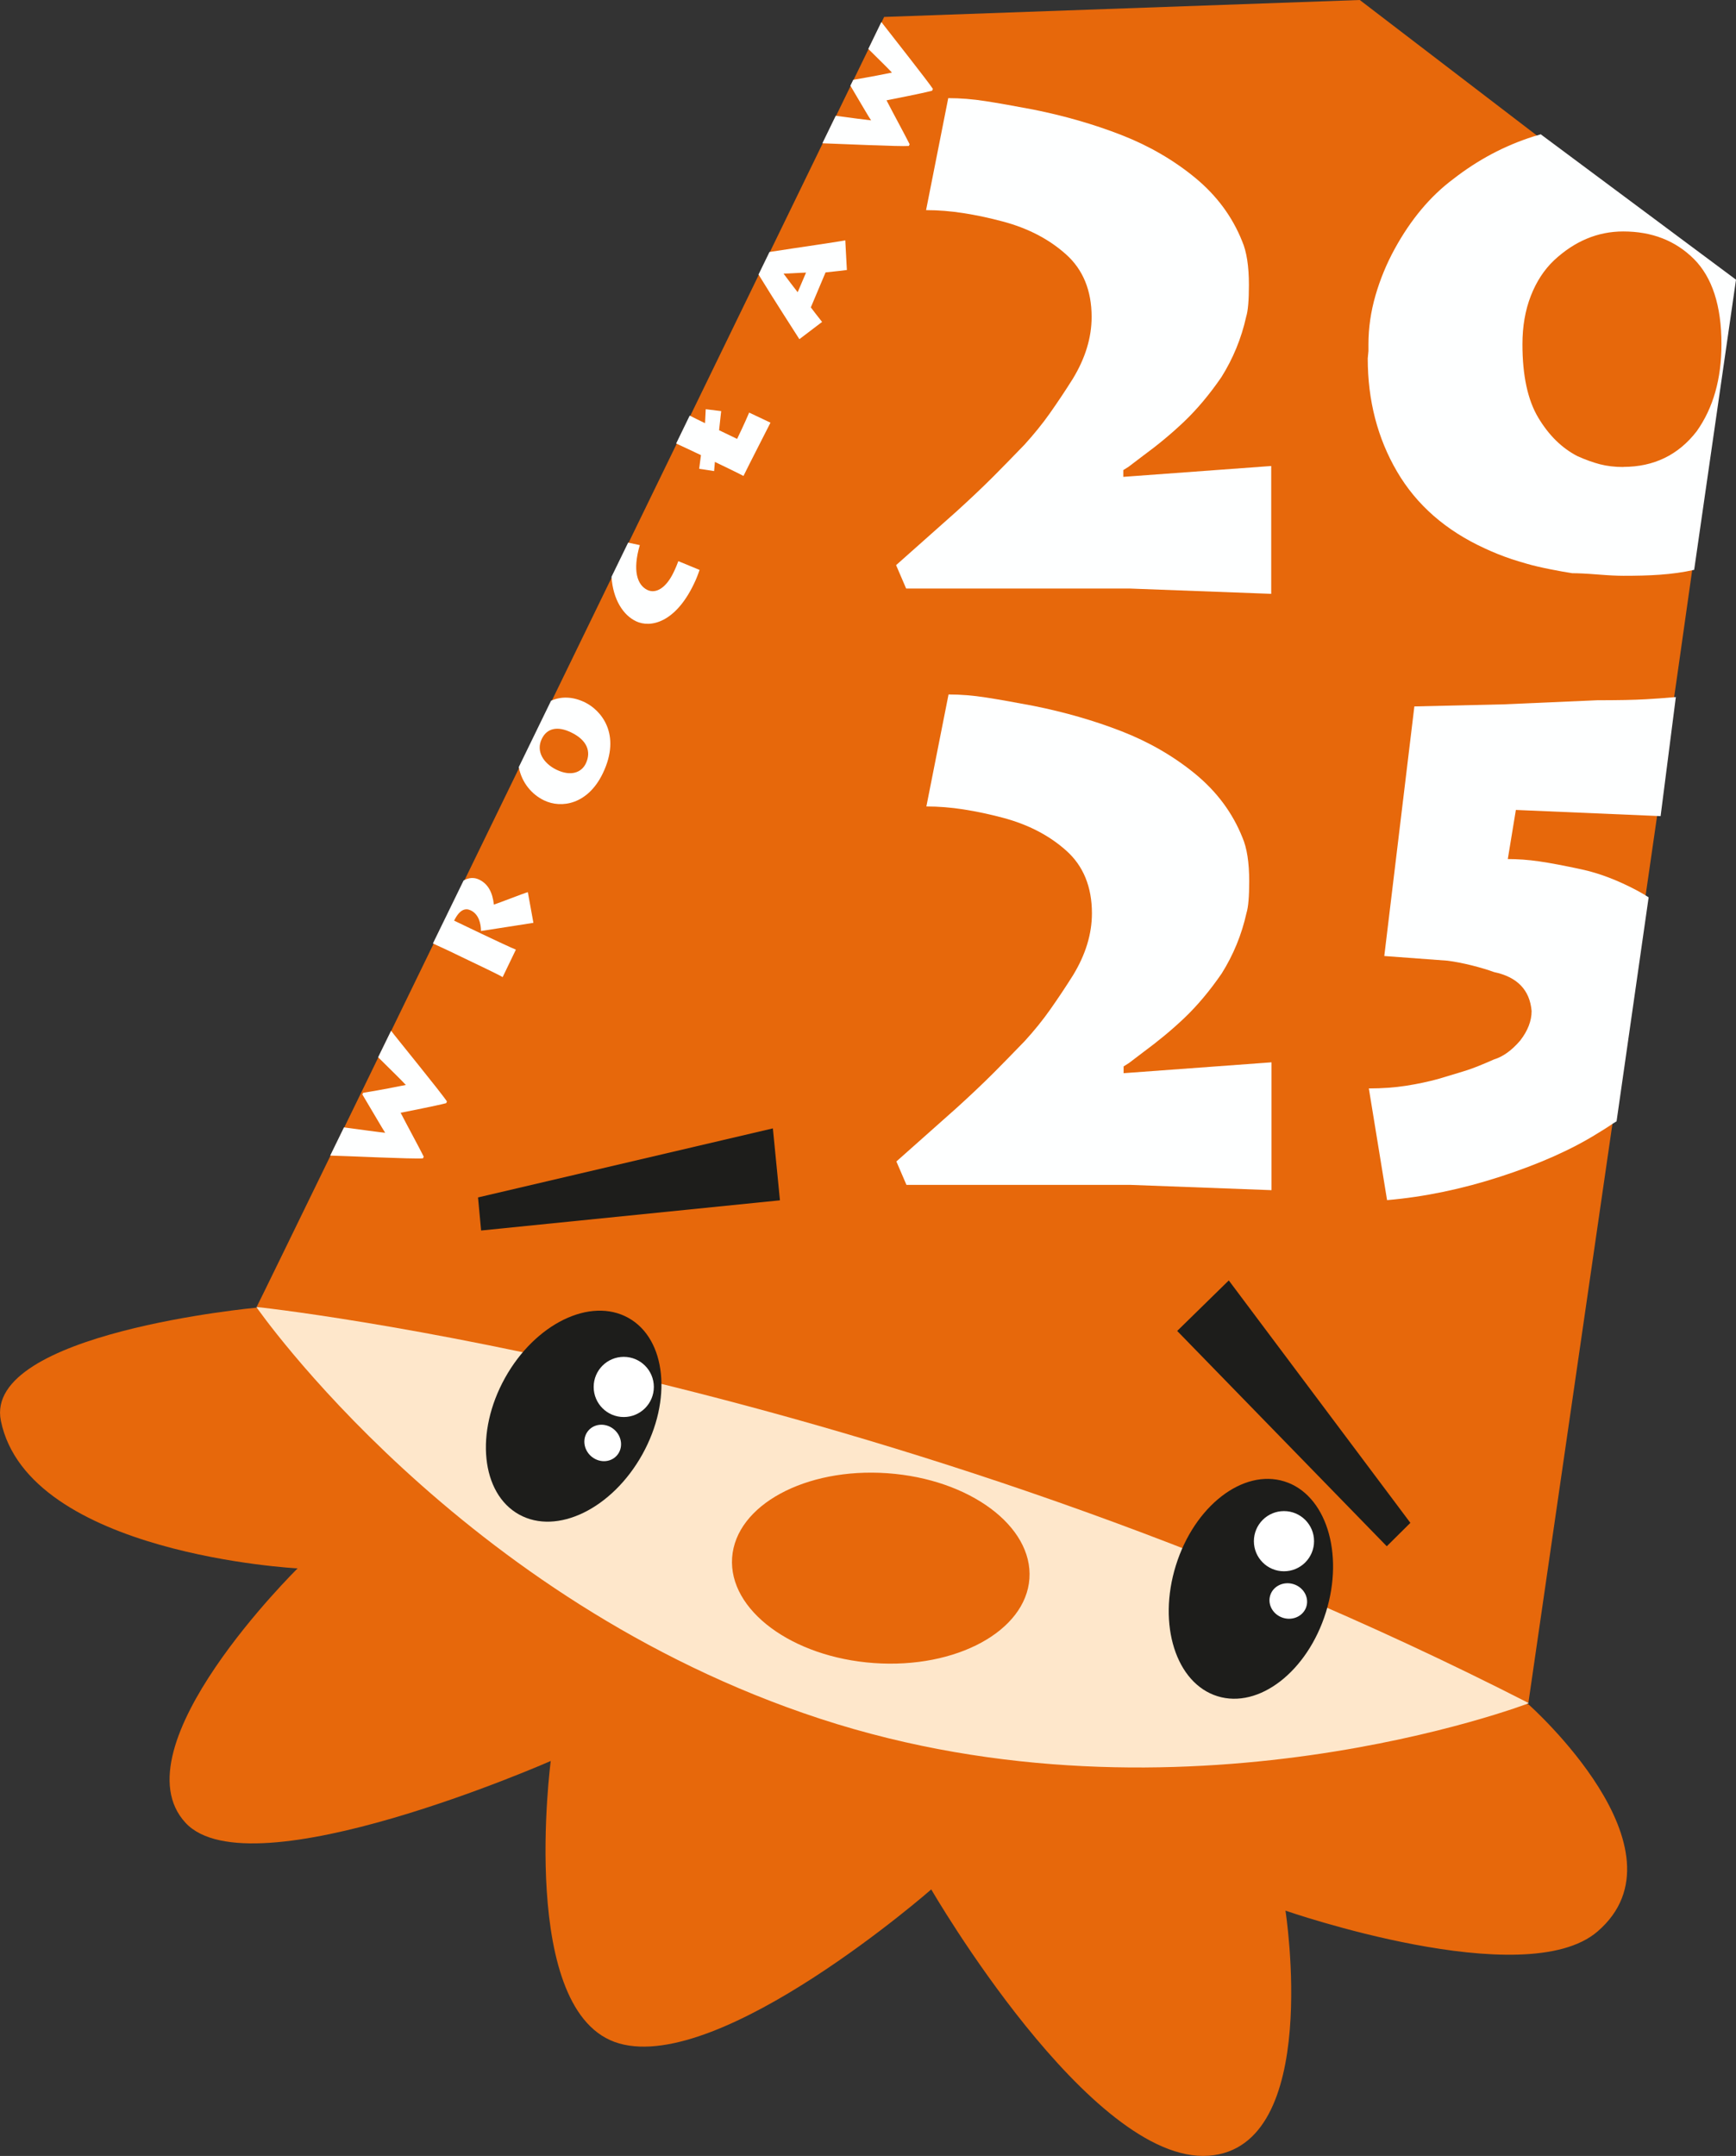 <?xml version="1.0" encoding="UTF-8"?>
<svg id="Warstwa_1" data-name="Warstwa 1" xmlns="http://www.w3.org/2000/svg" viewBox="0 0 174.28 216.38">
  <rect x="0" y="0" width="174.28" height="216.38" fill="#333333" stroke="none"/>
  <defs>
    <style>
      .cls-1 {
        fill: #e7680b;
      }

      .cls-2 {
        fill: #fff;
      }

      .cls-3 {
        fill: #fee7cb;
      }

      .cls-4 {
        fill: #1d1d1b;
      }

      .cls-5 {
        fill: #feffff;
      }
    </style>
  </defs>
  <path class="cls-1" d="M160.4,109.26c1.77-5.48,2.1-11.03,1.61-16.74-.17-2,1.62-2.79,3.16-2.4,4.41-30.37,8.74-61.51,8.74-61.51L136.51,0l-47.75,1.7S26.04,130.75,25.78,131.14l127.66,39.75s4.39-30.23,8.51-58.61c-1.16-.41-2.04-1.51-1.55-3.03Z"/>
  <path class="cls-1" d="M25.8,131.26l127.66,39.81s16.46,14.59,6.91,22.79c-7.29,6.26-31.32-2.1-31.32-2.1,0,0,3.72,23.77-7.71,24.6-11.88.86-27.85-26.73-27.85-26.73,0,0-21.02,18.41-31.33,15.46-10.22-2.92-6.87-28.35-6.87-28.35,0,0-30.13,13.25-36.66,6.21-7.02-7.58,11.25-25.54,11.25-25.54,0,0-27.02-1.39-29.79-14.8-1.82-8.84,25.69-11.37,25.69-11.37l.02.02h0Z"/>
  <path class="cls-3" d="M153.49,170.94s-34.91,13.41-71.13,1.57c-36.22-11.84-56.63-41.34-56.63-41.34,0,0,62.96,6.63,127.76,39.77h0,0Z"/>
  <ellipse class="cls-4" cx="125.58" cy="159.46" rx="11.29" ry="7.89" transform="translate(-64.01 231.94) rotate(-72.7)"/>
  <ellipse class="cls-1" cx="88.42" cy="157.39" rx="9.55" ry="14.96" transform="translate(-74.82 234.47) rotate(-85.95)"/>
  <circle class="cls-2" cx="128.9" cy="154.68" r="3.02"/>
  <ellipse class="cls-2" cx="129.34" cy="160.68" rx="1.77" ry="1.9" transform="translate(-62.54 236.39) rotate(-72.7)"/>
  <ellipse class="cls-4" cx="57.6" cy="142.13" rx="11.29" ry="7.89" transform="translate(-94.62 123.42) rotate(-60.93)"/>
  <circle class="cls-2" cx="62.62" cy="139.2" r="3.02"/>
  <ellipse class="cls-2" cx="60.51" cy="144.82" rx="1.77" ry="1.9" transform="translate(-87.55 92.73) rotate(-47.94)"/>
  <polygon class="cls-4" points="48.3 123.5 78.3 120.47 77.59 113.25 47.99 120.18 48.3 123.5"/>
  <polygon class="cls-4" points="139.22 155.19 118.18 133.58 123.36 128.51 141.59 152.84 139.22 155.19"/>
  <path class="cls-5" d="M95.19,9.85c1.22,0,2.46.1,3.75.3,1.28.2,2.87.48,4.76.84,3.15.63,6.11,1.48,8.88,2.56s5.23,2.51,7.39,4.28c2.16,1.78,3.74,3.9,4.73,6.38.45,1.04.68,2.5.68,4.39,0,1.53-.09,2.59-.27,3.17-.49,2.21-1.33,4.23-2.49,6.08-1.21,1.76-2.46,3.24-3.74,4.46-1.28,1.22-2.66,2.36-4.15,3.45l-1.42,1.08-.54.34v.68l14.85-1.09v12.83l-14.17-.53h-22.48l-1.01-2.35,6.01-5.34c1.39-1.26,2.65-2.45,3.78-3.58.81-.81,1.84-1.87,3.1-3.17.94-1.04,1.8-2.09,2.56-3.17.76-1.08,1.53-2.23,2.29-3.44,1.26-2.07,1.89-4.14,1.89-6.21,0-2.65-.86-4.75-2.57-6.28s-3.83-2.63-6.35-3.3c-1.35-.36-2.67-.64-3.95-.84s-2.53-.3-3.75-.3l2.22-11.21v-.03h0Z"/>
  <path class="cls-5" d="M95.22,69.7c1.22,0,2.46.1,3.75.3,1.28.2,2.87.48,4.76.84,3.15.63,6.11,1.48,8.88,2.56,2.77,1.08,5.23,2.51,7.39,4.28,2.16,1.78,3.74,3.9,4.73,6.38.45,1.04.68,2.5.68,4.39,0,1.53-.09,2.59-.27,3.17-.49,2.21-1.33,4.23-2.49,6.08-1.21,1.76-2.46,3.24-3.74,4.46s-2.67,2.36-4.15,3.45l-1.42,1.08-.54.34v.68l14.85-1.09v12.83l-14.17-.53h-22.48l-1.01-2.35,6.01-5.34c1.39-1.26,2.65-2.45,3.78-3.58.81-.81,1.84-1.87,3.1-3.17.95-1.04,1.8-2.09,2.56-3.17.76-1.08,1.53-2.23,2.29-3.44,1.26-2.07,1.89-4.14,1.89-6.21,0-2.65-.86-4.75-2.57-6.28s-3.83-2.63-6.35-3.3c-1.35-.36-2.67-.64-3.95-.84s-2.53-.3-3.75-.3l2.22-11.21v-.03h0Z"/>
  <path class="cls-5" d="M162.29,112.54l3.22-22.48c-.32-.21-.86-.53-1.21-.71-1.91-1.01-3.75-1.71-5.5-2.09-1.76-.38-3.18-.65-4.29-.81-1.1-.16-2.15-.23-3.14-.23l.81-4.93,14.53.62,1.53-11.95c-1.18.1-2.18.18-3,.22-1.19.07-2.82.1-4.89.1l-9.38.41-8.98.21-3.02,25.05,6.35.47c.72.09,1.53.25,2.43.47.9.23,1.64.45,2.23.67,2.34.49,3.6,1.8,3.78,3.91,0,.99-.38,1.98-1.15,2.97-.85.99-1.73,1.62-2.63,1.89-1.13.5-2.02.86-2.7,1.08-.13.05-1.1.34-2.9.88-.99.27-2.06.5-3.21.68-1.15.18-2.4.27-3.75.27l1.83,11.21c3.73-.32,7.54-1.11,11.41-2.37,3.87-1.26,7.11-2.7,9.72-4.33.57-.34,1.1-.68,1.6-1.02h0l.31-.19Z"/>
  <path class="cls-5" d="M154.65,13.49c-.24.07-.47.14-.71.21-2.9.92-5.59,2.35-8.06,4.28-2.29,1.71-4.25,4.05-5.87,7.01-.81,1.48-1.45,3.03-1.92,4.65-.47,1.62-.71,3.26-.71,4.92v.67l-.07.74c0,4.22.98,8.01,2.94,11.36,1.96,3.35,4.9,5.92,8.81,7.71.85.4,1.76.76,2.7,1.08.41.13.92.29,1.55.47s1.39.36,2.3.54c.9.18,1.64.31,2.23.4.58,0,1.44.04,2.57.13,1.12.09,1.98.13,2.57.13,2.51,0,4.9-.09,7.1-.6l4.2-29.12-19.63-14.61s0,.03,0,.03ZM162.97,46.87c-.86,0-1.63-.09-2.33-.27s-1.45-.45-2.26-.81c-1.58-.81-2.89-2.1-3.95-3.87s-1.59-4.23-1.59-7.37c0-1.79.28-3.41.84-4.85s1.34-2.63,2.33-3.57c2.07-1.93,4.39-2.9,6.95-2.9,2.88,0,5.24.92,7.09,2.76,1.84,1.84,2.77,4.69,2.77,8.55,0,3.5-.83,6.42-2.49,8.75-1.84,2.38-4.3,3.57-7.36,3.57h0Z"/>
  <g>
    <path class="cls-5" d="M40.74,108.86v.03c-.77.16-2.32.47-4.28.79l-.08.17c1.1,1.84,2.06,3.5,2.29,3.84-.47-.04-2.59-.33-4.14-.54l-1.2,2.46-.18.37c1.52.03,8.26.36,9.31.28l.08-.17c-.44-.89-1.7-3.2-2.32-4.41.79-.16,3.49-.68,4.57-.96l.08-.17c-.53-.83-5.33-6.7-5.61-7.1l-.22.45-1.08,2.21c.91.91,2.45,2.4,2.77,2.77v-.02h0Z"/>
    <path class="cls-5" d="M45.64,95.71l1.77.85c.23.11,2.82,1.34,3.05,1.51l1.33-2.76c-.18-.05-2.95-1.35-3.36-1.55l-2.84-1.36c.57-1.15,1.15-1.28,1.67-1.03.81.39,1.02,1.33,1.03,2.07.63-.09,4.71-.74,5.26-.82l-.56-3.08c-.49.14-2.87,1.08-3.41,1.25-.13-1.21-.57-2.07-1.48-2.51-.5-.24-1.03-.21-1.56.09l-3.08,6.32c.8.36,1.96.91,2.19,1.02h0Z"/>
    <path class="cls-5" d="M54.62,80.33c1.74.84,4.4.41,5.9-2.72,1.89-3.93-.18-6.34-1.82-7.13-1.19-.57-2.35-.61-3.38-.15l-3.24,6.66c.3,1.57,1.31,2.75,2.54,3.34ZM54.39,74.16c.51-1.07,1.57-1.32,2.95-.65,1.6.77,2.04,1.93,1.47,3.12-.43.9-1.49,1.32-2.93.63-1.31-.63-2.1-1.85-1.49-3.1Z"/>
    <path class="cls-5" d="M63.82,62.34c1.51.73,3.99.12,5.83-3.71.27-.55.43-.99.58-1.43l-2.13-.88c-.11.29-.26.68-.49,1.15-.75,1.55-1.77,2.15-2.62,1.74-1.01-.49-1.51-1.92-.76-4.5l-1.17-.25-1.67,3.43c.15,2.31,1.2,3.86,2.44,4.45,0,0,0,0-.01,0Z"/>
    <path class="cls-5" d="M70.04,45.52l.33.16-.18,1.37,1.5.23.08-.92c.37.18,2.36,1.13,2.87,1.41.45-.94,2.51-4.94,2.71-5.35l-2.14-1.01c-.46,1.09-1.12,2.46-1.21,2.64l-1.81-.87.21-1.92-1.55-.19-.07,1.4c-.59-.28-1.12-.54-1.54-.76l-1.36,2.8c.88.41,2.04.95,2.15,1.01h0Z"/>
    <path class="cls-5" d="M80.24,34.05l2.29-1.74c-.39-.5-1.06-1.35-1.13-1.46l1.48-3.51c.17-.03,1.44-.14,2.14-.24l-.16-2.98c-.69.15-4.67.71-7.61,1.17l-1.1,2.26c1.5,2.46,3.8,6.01,4.1,6.49h-.01ZM80.08,29.33c-.46-.58-1.03-1.35-1.42-1.87.55,0,1.48-.08,2.26-.1,0,0-.84,1.97-.84,1.97Z"/>
    <path class="cls-5" d="M93.66,8.93c-.47-.73-4.16-5.4-5.18-6.72l-1.31,2.7c.9.89,2.07,2.04,2.35,2.35v.03c-.71.15-2.1.42-3.86.72l-.29.59c1.01,1.7,1.86,3.17,2.08,3.48-.41-.04-2.1-.26-3.55-.46l-1.34,2.76c2.1.07,7.72.34,8.68.27l.08-.17c-.44-.89-1.7-3.2-2.32-4.41.79-.16,3.48-.68,4.57-.96l.08-.17h0Z"/>
  </g>
</svg>
